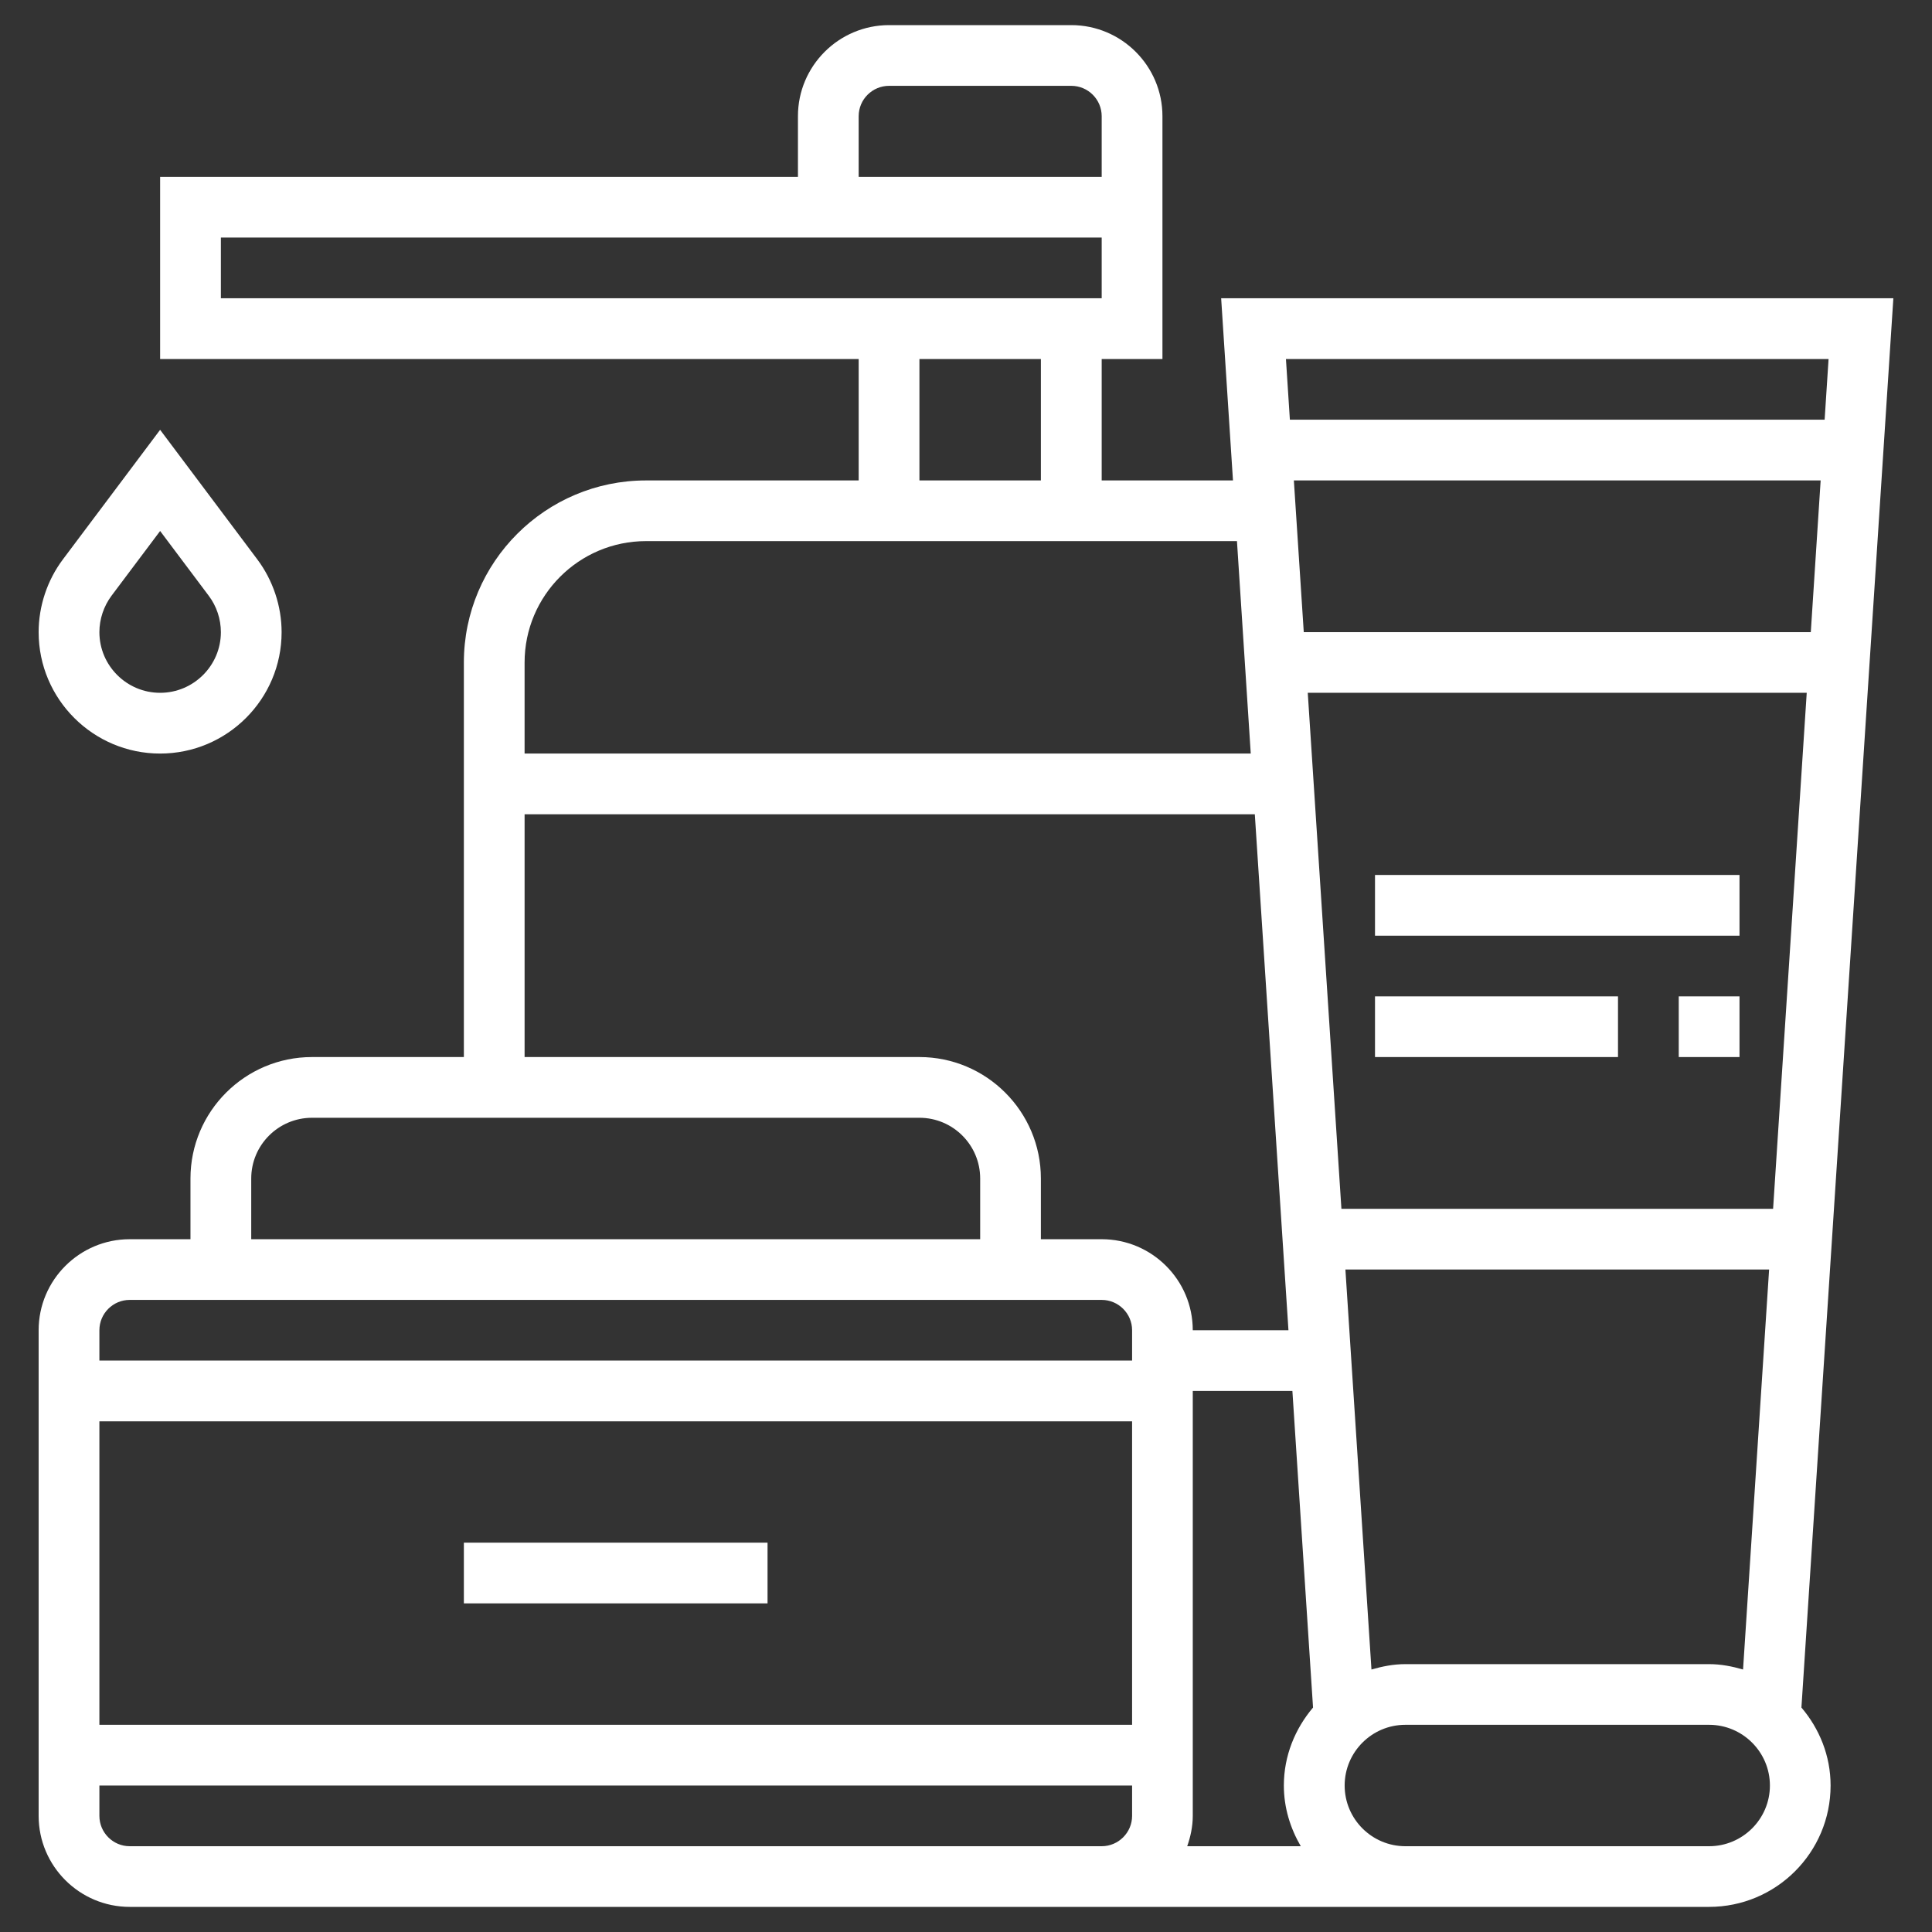 <?xml version="1.0" encoding="utf-8"?>
<!-- Generator: Adobe Illustrator 16.0.4, SVG Export Plug-In . SVG Version: 6.00 Build 0)  -->
<!DOCTYPE svg PUBLIC "-//W3C//DTD SVG 1.1//EN" "http://www.w3.org/Graphics/SVG/1.1/DTD/svg11.dtd">
<svg version="1.1" id="Livello_1" xmlns="http://www.w3.org/2000/svg" xmlns:xlink="http://www.w3.org/1999/xlink" x="0px" y="0px"
	 width="500px" height="500px" viewBox="0 0 500 500" enable-background="new 0 0 500 500" xml:space="preserve">
<rect x="0" y="0" width="500" height="500" fill="#333333" stroke="none"/>
<g>
	<polygon fill="#FFFFFF" points="120.049,399.241 198.639,399.241 198.639,414.955 120.049,414.955 120.049,399.241 	"/>
	<path fill="#FFFFFF" d="M442.308,477.8h-78.589c-8.679,0-15.724-7.047-15.724-15.708s7.045-15.715,15.724-15.715h78.589
		c8.679,0,15.744,7.054,15.744,15.715S450.986,477.8,442.308,477.8L442.308,477.8z M277.248,477.8H33.571
		c-4.326,0-7.848-3.523-7.848-7.857v-7.851h267.262v7.851c0,4.334-3.543,7.857-7.87,7.857H277.248L277.248,477.8z M33.571,336.415
		h15.723H269.38h15.735c4.327,0,7.87,3.524,7.87,7.846v7.85H25.723v-7.85C25.723,339.939,29.245,336.415,33.571,336.415
		L33.571,336.415z M65.018,304.994c0-8.675,7.058-15.715,15.73-15.715h157.199c8.664,0,15.723,7.04,15.723,15.715v15.714H65.018
		V304.994L65.018,304.994z M135.765,210.733h188.98l8.706,133.527h-24.764c0-12.988-10.567-23.553-23.572-23.553H269.38v-15.714
		c0-17.336-14.104-31.43-31.433-31.43H135.765V210.733L135.765,210.733z M167.205,140.039h152.92l3.569,54.98h-187.93v-23.565
		C135.765,154.126,149.849,140.039,167.205,140.039L167.205,140.039z M237.947,92.916h31.433v31.422h-31.433V92.916L237.947,92.916z
		 M57.163,61.48h227.952v15.707H57.163V61.48L57.163,61.48z M222.224,30.065c0-4.321,3.521-7.851,7.875-7.851h47.149
		c4.346,0,7.867,3.53,7.867,7.851v15.713h-62.892V30.065L222.224,30.065z M473.232,92.916l-1.019,15.701H333.819l-1.018-15.701
		H473.232L473.232,92.916z M354.933,432.068l-6.743-103.522h109.654l-6.743,103.522c-2.826-0.816-5.712-1.392-8.793-1.392h-78.589
		C360.646,430.677,357.745,431.252,354.933,432.068L354.933,432.068z M467.58,179.299l-8.705,133.546H347.158l-8.711-133.546H467.58
		L467.58,179.299z M334.851,124.338h136.332l-2.551,39.267H337.414L334.851,124.338L334.851,124.338z M308.688,469.942V359.975
		h25.781l5.344,81.935c-4.627,5.467-7.553,12.459-7.553,20.183c0,5.754,1.68,11.06,4.379,15.708h-29.391
		C308.111,475.327,308.688,472.701,308.688,469.942L308.688,469.942z M292.985,446.377H25.723v-78.544h267.262V446.377
		L292.985,446.377z M490,77.188H316.033l3.061,47.15h-33.979V92.916h15.724V53.623v-7.844V30.065
		c0-12.996-10.587-23.565-23.591-23.565h-47.149c-13.012,0-23.592,10.57-23.592,23.565v15.713H41.439v47.137h180.784v31.422h-55.019
		c-26.016,0-47.156,21.12-47.156,47.116v102.11H80.748c-17.351,0-31.454,14.094-31.454,31.43v15.714H33.571
		C20.581,320.708,10,331.272,10,344.261v125.682c0,12.988,10.58,23.558,23.571,23.558h243.677h7.867h78.604h78.589
		c17.357,0,31.447-14.08,31.447-31.408c0-7.724-2.906-14.716-7.548-20.183L490,77.188L490,77.188z"/>
	<polygon fill="#FFFFFF" points="355.851,226.441 450.183,226.441 450.183,242.156 355.851,242.156 355.851,226.441 	"/>
	<path fill="#FFFFFF" d="M28.864,154.173l12.576-16.754l12.583,16.767c2.035,2.693,3.141,6.036,3.141,9.419
		c0,8.646-7.065,15.694-15.724,15.694c-8.658,0-15.716-7.048-15.716-15.694C25.723,160.222,26.848,156.879,28.864,154.173
		L28.864,154.173z M41.439,195.02c17.331,0,31.44-14.08,31.44-31.415c0-6.752-2.25-13.457-6.288-18.837l-25.152-33.532
		l-25.158,33.532C12.237,150.147,10,156.853,10,163.604C10,180.939,24.123,195.02,41.439,195.02L41.439,195.02z"/>
	<polygon fill="#FFFFFF" points="434.46,257.863 450.183,257.863 450.183,273.564 434.46,273.564 434.46,257.863 	"/>
	<polygon fill="#FFFFFF" points="355.851,257.863 418.736,257.863 418.736,273.564 355.851,273.564 355.851,257.863 	"/>
</g>
</svg>
